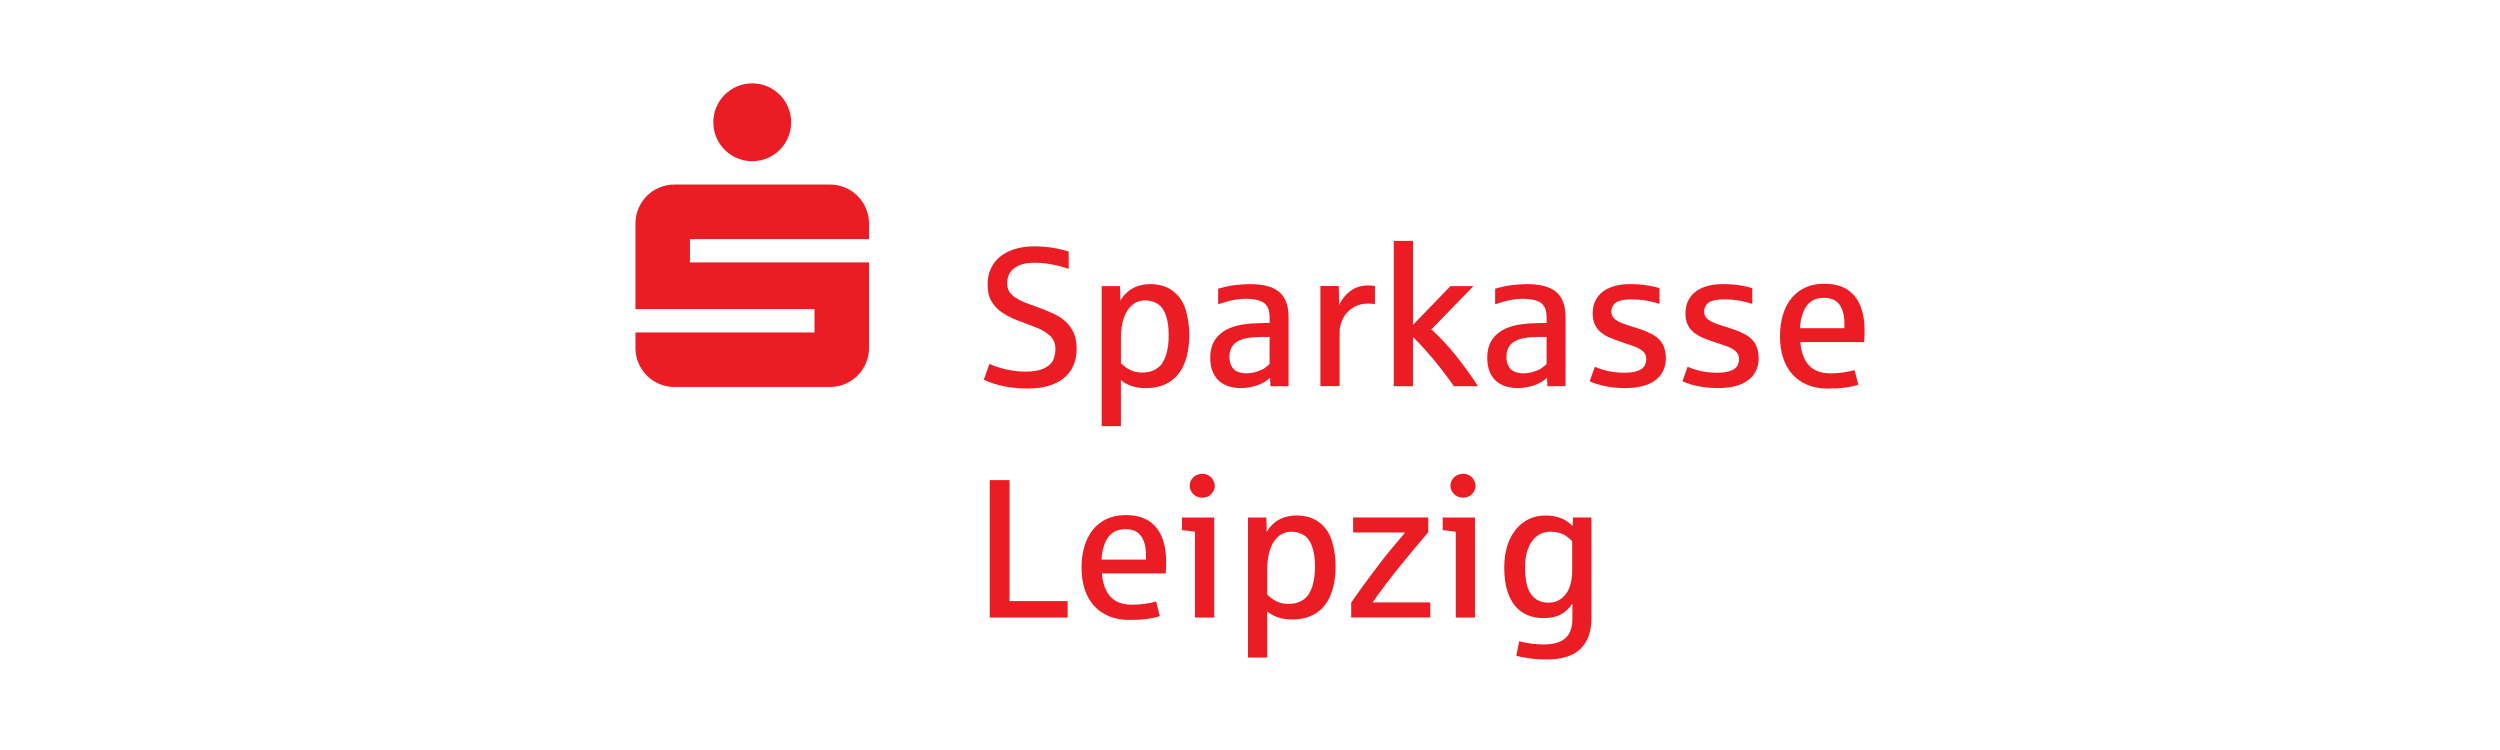 <?xml version="1.0" encoding="UTF-8"?>
<svg xmlns="http://www.w3.org/2000/svg" id="Layer_1" data-name="Layer 1" viewBox="0 0 1000 300">
  <defs>
    <style>
      .cls-1 {
        fill: #ec1c24;
      }
    </style>
  </defs>
  <path class="cls-1" d="m316.46,48.91c0,8.6-6.97,15.57-15.57,15.57s-15.57-6.97-15.57-15.57,6.97-15.57,15.57-15.57,15.57,6.97,15.57,15.57h0Zm31.14,56.05h-71.62v-9.34h71.62v-6.23c0-8.6-6.97-15.57-15.57-15.57h-62.28c-8.6,0-15.57,6.97-15.57,15.57v34.25h71.62v9.34h-71.62v6.23c0,8.6,6.97,15.57,15.57,15.57h62.28c8.6,0,15.57-6.97,15.57-15.57v-34.25h0Z"></path>
  <g>
    <g>
      <path class="cls-1" d="m395.89,247.01v-54.96h7.92v48.39h23.25v6.57h-31.17Z"></path>
      <path class="cls-1" d="m451.73,247.97c-3.04,0-5.74-.49-8.11-1.47-2.37-.98-4.37-2.38-6.01-4.19s-2.88-4.01-3.73-6.58c-.85-2.57-1.27-5.46-1.27-8.65s.39-5.97,1.16-8.55c.77-2.59,1.91-4.81,3.4-6.66s3.35-3.29,5.56-4.31c2.21-1.02,4.75-1.53,7.61-1.53,5.33,0,9.35,1.61,12.05,4.83,2.7,3.22,4.06,7.83,4.06,13.83,0,1.78-.05,3.33-.15,4.67h-25.53c.31,4.04,1.44,7.14,3.4,9.29,1.96,2.15,4.85,3.23,8.69,3.23,1.78,0,3.5-.12,5.18-.37,1.67-.24,3.14-.55,4.4-.91l1.51,5.87c-1.67.51-3.48.89-5.43,1.14-1.94.24-4.2.37-6.78.37Zm-11.12-24.14h17.77v-1.82c0-3.3-.66-5.84-1.99-7.65-1.33-1.8-3.41-2.7-6.24-2.7-2.99,0-5.27,1.07-6.84,3.21-1.57,2.14-2.47,5.12-2.7,8.96Z"></path>
      <path class="cls-1" d="m477.99,247.01v-34.33c-2.37-.33-4.11-.54-5.21-.62v-5.06h12.9v40.01h-7.69Zm2.94-47.93c-.7,0-1.35-.12-1.95-.37-.6-.24-1.14-.59-1.6-1.02s-.83-.94-1.1-1.51c-.27-.57-.41-1.18-.41-1.85,0-.98.28-1.86.83-2.65.55-.79,1.22-1.35,1.99-1.68.77-.33,1.52-.5,2.24-.5.98,0,1.86.25,2.65.75.79.5,1.37,1.14,1.76,1.91.39.77.58,1.49.58,2.16,0,.98-.31,1.88-.93,2.7s-1.28,1.37-1.99,1.64c-.71.27-1.4.41-2.07.41Z"></path>
      <path class="cls-1" d="m499.2,263v-56h7.34l.15,5.83c.7-1.34,1.67-2.54,2.94-3.61,1.26-1.07,2.67-1.84,4.23-2.32,1.56-.48,3.16-.71,4.81-.71,3.71,0,6.78.97,9.23,2.92,2.45,1.94,4.11,4.51,5,7.69.89,3.18,1.33,6.4,1.33,9.67s-.37,6.39-1.12,9.04c-.75,2.65-1.85,4.89-3.3,6.7-1.45,1.82-3.26,3.2-5.41,4.15-2.15.95-4.62,1.43-7.4,1.43-2.27,0-4.22-.29-5.87-.87-1.65-.58-3.06-1.36-4.25-2.34v18.42h-7.69Zm16.22-21.43c1.85,0,3.48-.36,4.89-1.08,1.4-.72,2.44-1.62,3.11-2.7.67-1.08,1.17-2.15,1.51-3.21.36-1.16.63-2.41.81-3.75.18-1.34.27-2.74.27-4.21,0-3.17-.39-5.84-1.16-8.01-.77-2.18-1.91-3.71-3.4-4.6-1.49-.89-3.12-1.33-4.87-1.33-1.54,0-2.92.37-4.13,1.1-1.21.73-2.23,1.76-3.05,3.07-.82,1.31-1.45,2.88-1.87,4.71s-.64,3.82-.64,5.99v10.27c1.16,1.16,2.43,2.07,3.82,2.74,1.39.67,2.96,1,4.71,1Z"></path>
      <path class="cls-1" d="m540.48,247.01v-5.95c.85-1.31,2.36-3.46,4.52-6.43,2.16-2.97,4.56-6.17,7.18-9.6,1.96-2.6,5.25-6.62,9.89-12.05h-20.82v-5.99h30.04v5.91c-4.09,4.79-7.94,9.41-11.55,13.86-1.26,1.54-3.07,3.86-5.43,6.95-2.36,3.09-4.1,5.51-5.23,7.26h23.02v6.03h-31.63Z"></path>
      <path class="cls-1" d="m582.3,247.01v-34.33c-2.37-.33-4.11-.54-5.21-.62v-5.06h12.9v40.01h-7.69Zm2.94-47.93c-.7,0-1.35-.12-1.95-.37-.61-.24-1.14-.59-1.6-1.02-.46-.44-.83-.94-1.1-1.51s-.41-1.18-.41-1.85c0-.98.28-1.86.83-2.65.55-.79,1.22-1.35,1.99-1.68.77-.33,1.52-.5,2.24-.5.98,0,1.86.25,2.65.75.79.5,1.37,1.14,1.76,1.91.39.77.58,1.49.58,2.16,0,.98-.31,1.88-.93,2.7s-1.28,1.37-1.99,1.64c-.71.27-1.4.41-2.07.41Z"></path>
      <path class="cls-1" d="m618.92,263.77c-3.01,0-5.54-.17-7.57-.5-2.03-.33-3.64-.64-4.83-.93l1.16-5.83c3.4.85,6.62,1.27,9.66,1.27,4.02,0,6.96-.84,8.82-2.51,1.87-1.67,2.8-4.25,2.8-7.72v-6.14c-1.31,2.01-2.89,3.48-4.73,4.42-1.84.94-4.09,1.41-6.74,1.41-2.29,0-4.4-.38-6.33-1.14-1.93-.76-3.6-1.96-5-3.59s-2.5-3.73-3.28-6.29c-.79-2.56-1.18-5.63-1.18-9.21,0-3.32.42-6.28,1.27-8.86.85-2.59,2.01-4.76,3.5-6.53,1.48-1.76,3.21-3.11,5.19-4.04,1.98-.93,4.12-1.39,6.41-1.39,1.88,0,3.57.22,5.06.66,1.49.44,2.72,1,3.67,1.68.95.68,1.7,1.31,2.24,1.87l.19-3.4h7.34v40.09c0,2.88-.37,5.32-1.1,7.3-.73,1.98-1.8,3.67-3.19,5.06-1.49,1.47-3.37,2.56-5.62,3.26-2.25.71-4.83,1.06-7.74,1.06Zm.5-22.71c2.16,0,4-.66,5.52-1.97,1.52-1.31,2.56-2.94,3.11-4.87.55-1.93.83-3.84.83-5.72v-12.05c-.88-.85-1.71-1.54-2.51-2.09-.8-.54-1.75-.96-2.86-1.25-1.11-.3-2.21-.44-3.32-.44-1.52,0-2.9.32-4.15.97-1.25.64-2.32,1.57-3.21,2.78-.89,1.21-1.58,2.71-2.09,4.5-.5,1.79-.75,3.82-.75,6.08,0,1.85.14,3.63.41,5.33.27,1.7.76,3.19,1.47,4.48.71,1.29,1.67,2.32,2.9,3.09s2.77,1.16,4.65,1.16Z"></path>
    </g>
    <g>
      <path class="cls-1" d="m411.02,155.43c-2.29,0-4.38-.14-6.28-.41-1.89-.27-3.59-.59-5.08-.97s-2.75-.76-3.78-1.16c-1.03-.4-1.82-.73-2.36-.98l2.24-6.37c.75.39,1.95.85,3.61,1.39s3.44.97,5.35,1.27c1.91.31,3.68.46,5.33.46,3.35,0,5.95-.48,7.82-1.45,1.87-.97,3.05-2.16,3.55-3.57.5-1.42.75-2.77.75-4.06,0-2.16-.71-3.91-2.12-5.23-1.42-1.33-3.12-2.38-5.12-3.17s-3.8-1.49-5.43-2.1c-1.54-.54-3.01-1.11-4.38-1.7-1.38-.59-2.77-1.36-4.17-2.3-1.4-.94-2.59-2.06-3.55-3.36-.97-1.3-1.6-2.6-1.91-3.9-.31-1.3-.46-2.67-.46-4.11,0-2.32.44-4.42,1.31-6.3.88-1.88,2.12-3.48,3.75-4.79,1.62-1.31,3.6-2.32,5.93-3.03,2.33-.71,4.95-1.06,7.86-1.06,2.21,0,4.27.14,6.18.41,1.91.27,3.48.58,4.73.93,1.25.35,2.14.59,2.68.71v6.99c-1.31-.49-2.73-.92-4.25-1.29-1.52-.37-3.08-.66-4.69-.87s-3.19-.31-4.73-.31c-3.45,0-6.13.71-8.05,2.12-1.92,1.42-2.88,3.45-2.88,6.1,0,1.34.3,2.47.91,3.4.61.93,1.46,1.74,2.57,2.45,1.11.71,2.42,1.36,3.94,1.95,1.52.59,3.19,1.21,5.02,1.85,2.01.75,3.94,1.53,5.79,2.36s3.48,1.85,4.89,3.07c1.4,1.22,2.53,2.72,3.38,4.5.85,1.78,1.27,3.98,1.27,6.6s-.44,4.81-1.33,6.8c-.89,1.98-2.18,3.65-3.86,5-1.69,1.35-3.74,2.38-6.16,3.07-2.42.7-5.18,1.04-8.26,1.04Z"></path>
      <path class="cls-1" d="m440.68,170.46v-56h7.34l.15,5.83c.7-1.34,1.67-2.54,2.94-3.61s2.67-1.84,4.23-2.32c1.56-.48,3.16-.71,4.81-.71,3.71,0,6.78.97,9.23,2.92,2.45,1.94,4.11,4.51,5,7.69.89,3.18,1.33,6.4,1.33,9.67s-.37,6.39-1.12,9.04-1.85,4.89-3.3,6.7-3.26,3.2-5.41,4.15c-2.15.95-4.62,1.43-7.4,1.43-2.27,0-4.22-.29-5.87-.87-1.65-.58-3.06-1.36-4.25-2.34v18.42h-7.69Zm16.22-21.43c1.85,0,3.48-.36,4.89-1.08s2.44-1.62,3.11-2.7c.67-1.08,1.17-2.15,1.51-3.21.36-1.16.63-2.41.81-3.75s.27-2.74.27-4.21c0-3.17-.39-5.84-1.16-8.01-.77-2.18-1.91-3.71-3.4-4.6-1.49-.89-3.12-1.33-4.87-1.33-1.54,0-2.92.37-4.13,1.1-1.21.73-2.23,1.76-3.05,3.07-.82,1.31-1.45,2.88-1.87,4.71s-.64,3.82-.64,5.99v10.27c1.16,1.16,2.43,2.07,3.82,2.74,1.39.67,2.96,1,4.71,1Z"></path>
      <path class="cls-1" d="m496.45,155.24c-1.67,0-3.26-.22-4.77-.66-1.51-.44-2.82-1.14-3.94-2.1-1.12-.97-2.01-2.21-2.66-3.75-.66-1.53-.98-3.39-.98-5.58,0-3.04.7-5.54,2.09-7.51,1.39-1.97,3.44-3.5,6.14-4.58,1.52-.59,3.22-1.03,5.12-1.31,1.89-.28,4.01-.45,6.35-.5.1,0,.35,0,.75-.02.4-.01.82-.02,1.25-.02s.86,0,1.26-.02c.4-.01.66-.02.79-.02v-2.16c0-2.01-.37-3.56-1.1-4.65-.73-1.09-1.86-1.84-3.38-2.24-1.52-.4-3.14-.6-4.87-.6-2.16,0-4.16.22-5.99.66s-3.58.95-5.25,1.54v-6.26c2.16-.57,3.73-.94,4.71-1.12.98-.18,2.23-.34,3.75-.48,1.52-.14,2.95-.21,4.29-.21,2.65,0,4.95.26,6.89.77,1.94.52,3.55,1.31,4.81,2.39s2.19,2.46,2.8,4.13c.61,1.67.91,3.67.91,5.99v27.54h-7.26l-.15-3.4c-.77.77-1.76,1.47-2.95,2.1s-2.59,1.13-4.17,1.51c-1.58.37-3.06.56-4.42.56Zm2.12-5.91c1.36,0,2.74-.22,4.11-.66,1.38-.44,2.47-.93,3.26-1.49s1.43-1.07,1.89-1.56v-10.85h-2.86c-2.24,0-4.18.14-5.83.41-1.65.27-3.02.73-4.11,1.37-1.09.64-1.91,1.48-2.45,2.51-.54,1.03-.81,2.29-.81,3.78,0,1.31.27,2.5.81,3.57.54,1.07,1.35,1.82,2.43,2.26,1.08.44,2.27.66,3.55.66Z"></path>
      <path class="cls-1" d="m528.16,154.42v-40.01h7.34l.15,7.57c.9-1.83,2-3.35,3.28-4.56,1.29-1.21,2.63-2.05,4.02-2.53,1.39-.48,2.73-.71,4.02-.71s2.32.08,3.01.23v7.26c-.62-.15-1.53-.23-2.74-.23-1.93,0-3.6.35-5.02,1.06-1.42.71-2.6,1.62-3.55,2.72s-1.66,2.33-2.12,3.67c-.46,1.34-.7,2.63-.7,3.86v21.67h-7.69Z"></path>
      <path class="cls-1" d="m557.51,154.47v-58.12h7.69v33.6l14.94-15.49h9.23l-16.84,17.3c1.65,1.44,3.31,3.06,4.98,4.87,1.67,1.8,3.3,3.69,4.89,5.66,1.58,1.97,3.12,3.99,4.6,6.06,1.48,2.07,2.88,4.11,4.19,6.12h-9.62c-1.62-2.32-3.43-4.75-5.43-7.3-2-2.55-3.93-4.87-5.79-6.95-1.87-2.09-3.59-3.9-5.16-5.45v19.7h-7.69Z"></path>
      <path class="cls-1" d="m607.25,155.24c-1.67,0-3.26-.22-4.77-.66-1.51-.44-2.82-1.14-3.94-2.1-1.12-.97-2.01-2.21-2.66-3.75-.66-1.53-.98-3.39-.98-5.58,0-3.04.7-5.54,2.09-7.51,1.39-1.97,3.44-3.5,6.14-4.58,1.52-.59,3.22-1.03,5.12-1.31,1.89-.28,4.01-.45,6.35-.5.1,0,.35,0,.75-.02.4-.01.82-.02,1.25-.02s.86,0,1.26-.02c.4-.01.66-.02.79-.02v-2.16c0-2.01-.37-3.56-1.1-4.65-.73-1.09-1.86-1.84-3.38-2.24-1.52-.4-3.14-.6-4.87-.6-2.16,0-4.16.22-5.99.66s-3.58.95-5.25,1.54v-6.26c2.16-.57,3.73-.94,4.71-1.12.98-.18,2.23-.34,3.75-.48,1.52-.14,2.95-.21,4.29-.21,2.65,0,4.95.26,6.89.77,1.94.52,3.55,1.31,4.81,2.39,1.26,1.08,2.19,2.46,2.8,4.13.61,1.67.91,3.67.91,5.99v27.54h-7.26l-.15-3.4c-.77.77-1.76,1.47-2.95,2.1-1.2.63-2.59,1.13-4.17,1.51-1.58.37-3.06.56-4.42.56Zm2.12-5.91c1.36,0,2.74-.22,4.11-.66,1.38-.44,2.47-.93,3.26-1.49s1.43-1.07,1.89-1.56v-10.85h-2.86c-2.24,0-4.18.14-5.83.41-1.65.27-3.02.73-4.11,1.37-1.09.64-1.91,1.48-2.45,2.51-.54,1.03-.81,2.29-.81,3.78,0,1.31.27,2.5.81,3.57.54,1.07,1.35,1.82,2.43,2.26,1.08.44,2.27.66,3.55.66Z"></path>
      <path class="cls-1" d="m650.12,155.24c-1.8,0-3.46-.1-4.96-.29-1.51-.19-2.86-.43-4.06-.71-1.2-.28-2.23-.58-3.11-.89-.88-.31-1.58-.59-2.12-.85l2.05-5.79c1.34.54,2.55.97,3.63,1.29,1.08.32,2.34.59,3.77.79s2.86.31,4.31.31c2.32,0,4.16-.26,5.54-.79,1.38-.53,2.28-1.23,2.7-2.1.42-.88.64-1.74.64-2.59,0-1.39-.53-2.5-1.6-3.34-1.07-.84-2.41-1.51-4.04-2.03-1.62-.51-3.12-1.02-4.48-1.51-1.62-.54-3.12-1.11-4.5-1.7-1.38-.59-2.57-1.31-3.59-2.16-1.02-.85-1.81-1.88-2.38-3.09-.57-1.21-.85-2.69-.85-4.44,0-1.88.35-3.55,1.06-5.02.71-1.47,1.71-2.69,2.99-3.67,1.29-.98,2.84-1.72,4.67-2.24,1.83-.51,3.85-.77,6.06-.77,2.63,0,4.9.15,6.84.46,1.93.31,3.63.68,5.1,1.12v6.33c-1.67-.57-3.44-1.01-5.31-1.33-1.87-.32-3.92-.48-6.16-.48-2.65,0-4.61.41-5.87,1.24-1.26.82-1.89,2.07-1.89,3.75,0,.85.23,1.57.68,2.16s1.09,1.12,1.91,1.58c.82.46,1.83.89,3.03,1.29,1.2.4,2.54.83,4.04,1.29,3.09.95,5.52,1.96,7.28,3.01s3.01,2.37,3.75,3.94c.73,1.57,1.1,3.28,1.1,5.14,0,2.03-.39,3.81-1.16,5.33-.77,1.52-1.87,2.78-3.28,3.78-1.42,1-3.12,1.75-5.12,2.24-2,.49-4.22.73-6.66.73Z"></path>
      <path class="cls-1" d="m687.23,155.24c-1.8,0-3.46-.1-4.96-.29-1.51-.19-2.86-.43-4.06-.71-1.2-.28-2.23-.58-3.11-.89-.88-.31-1.58-.59-2.12-.85l2.05-5.79c1.34.54,2.55.97,3.63,1.29,1.08.32,2.34.59,3.77.79s2.86.31,4.31.31c2.32,0,4.16-.26,5.54-.79,1.38-.53,2.28-1.23,2.7-2.1.42-.88.64-1.74.64-2.59,0-1.39-.53-2.5-1.6-3.34-1.07-.84-2.41-1.51-4.04-2.03s-3.12-1.02-4.48-1.51c-1.62-.54-3.12-1.11-4.5-1.7-1.38-.59-2.57-1.31-3.59-2.16-1.02-.85-1.81-1.88-2.38-3.09-.57-1.21-.85-2.69-.85-4.44,0-1.88.35-3.55,1.06-5.02.71-1.47,1.71-2.69,2.99-3.67,1.29-.98,2.85-1.72,4.67-2.24,1.83-.51,3.85-.77,6.06-.77,2.63,0,4.9.15,6.84.46,1.93.31,3.63.68,5.1,1.12v6.33c-1.67-.57-3.44-1.01-5.31-1.33-1.87-.32-3.92-.48-6.16-.48-2.65,0-4.61.41-5.87,1.24-1.26.82-1.89,2.07-1.89,3.75,0,.85.23,1.57.68,2.16s1.09,1.12,1.91,1.58c.82.46,1.83.89,3.03,1.29,1.2.4,2.54.83,4.04,1.29,3.09.95,5.52,1.96,7.28,3.01,1.76,1.06,3.01,2.37,3.75,3.94.73,1.57,1.1,3.28,1.1,5.14,0,2.03-.39,3.81-1.16,5.33-.77,1.52-1.87,2.78-3.28,3.78-1.42,1-3.12,1.75-5.12,2.24-2,.49-4.22.73-6.66.73Z"></path>
      <path class="cls-1" d="m731.11,155.43c-3.04,0-5.74-.49-8.11-1.47-2.37-.98-4.37-2.38-6.01-4.19-1.63-1.82-2.88-4.01-3.73-6.58s-1.27-5.46-1.27-8.65.39-5.97,1.16-8.55,1.91-4.81,3.4-6.66c1.49-1.85,3.35-3.29,5.56-4.31,2.21-1.02,4.75-1.53,7.61-1.53,5.33,0,9.35,1.61,12.05,4.83,2.7,3.22,4.06,7.83,4.06,13.83,0,1.78-.05,3.33-.15,4.67h-25.53c.31,4.04,1.44,7.14,3.4,9.29,1.96,2.15,4.85,3.22,8.69,3.22,1.78,0,3.5-.12,5.18-.37,1.67-.24,3.14-.55,4.4-.91l1.51,5.87c-1.67.51-3.48.89-5.43,1.14-1.94.24-4.2.37-6.78.37Zm-11.12-24.14h17.77v-1.82c0-3.3-.66-5.84-1.99-7.65-1.33-1.8-3.41-2.7-6.24-2.7-2.99,0-5.27,1.07-6.84,3.21-1.57,2.14-2.47,5.12-2.7,8.96Z"></path>
    </g>
  </g>
</svg>
